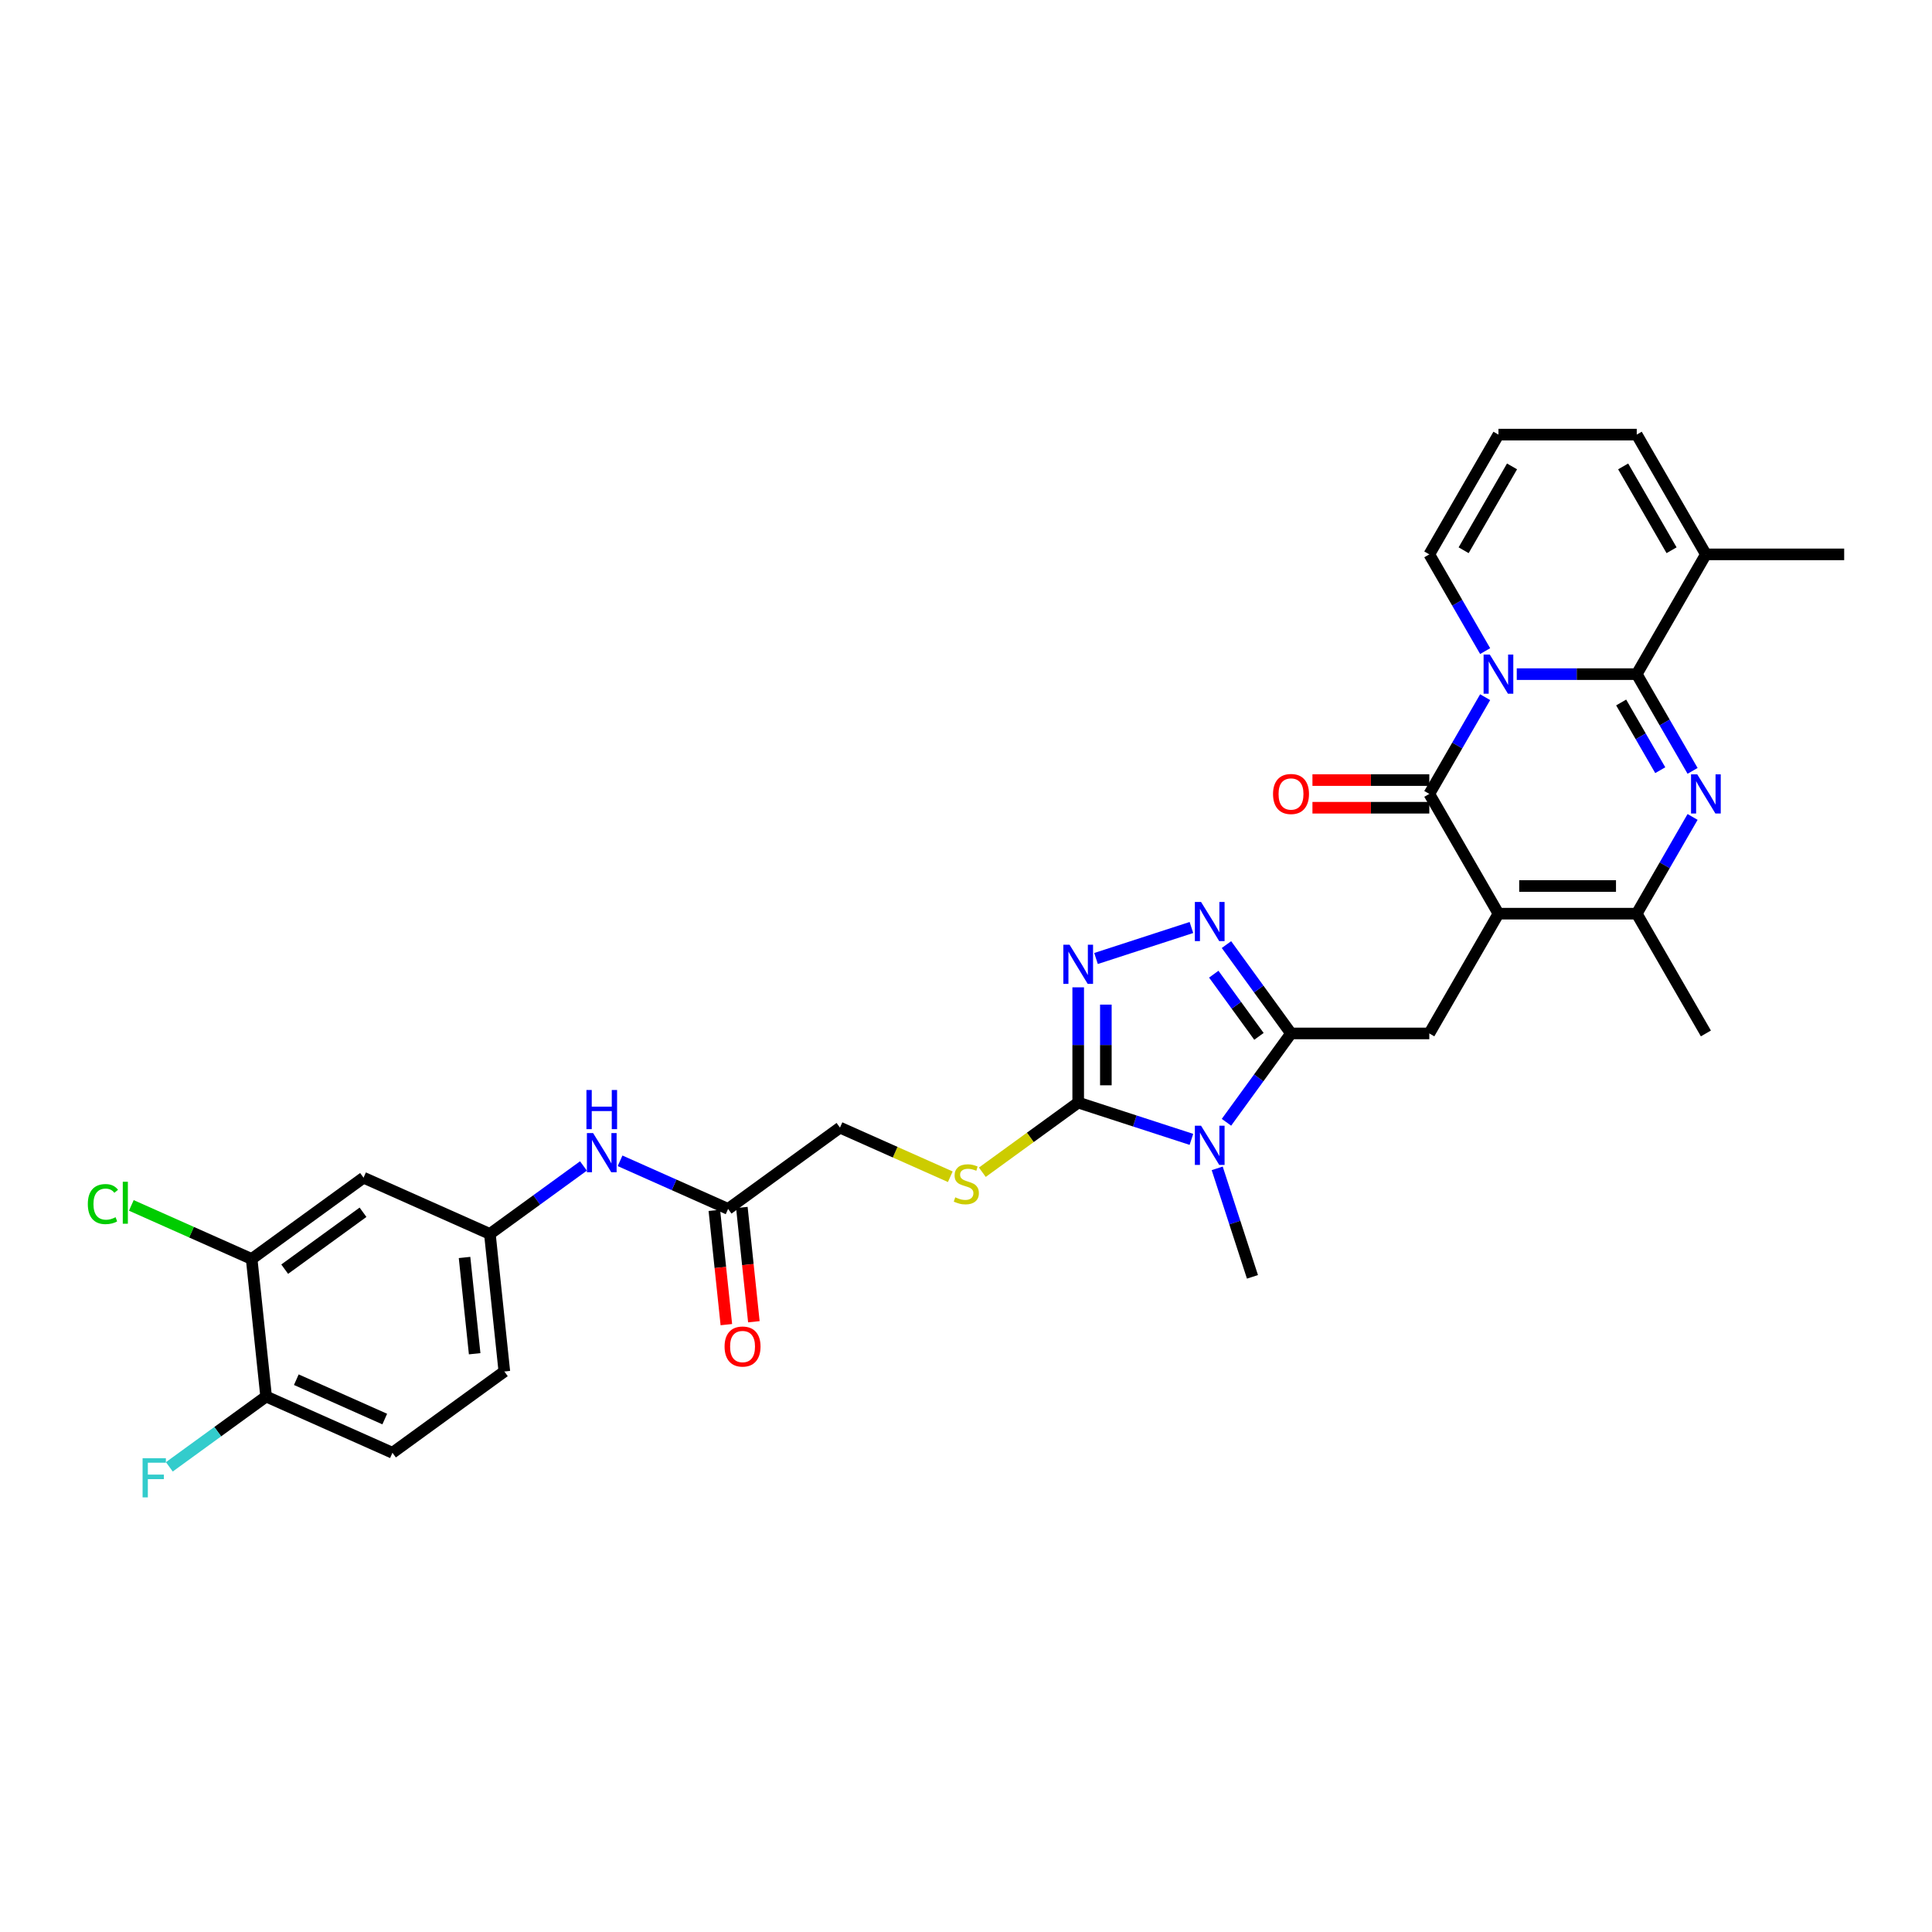 <?xml version='1.0' encoding='iso-8859-1'?>
<svg version='1.1' baseProfile='full'
              xmlns='http://www.w3.org/2000/svg'
                      xmlns:rdkit='http://www.rdkit.org/xml'
                      xmlns:xlink='http://www.w3.org/1999/xlink'
                  xml:space='preserve'
width='1000px' height='1000px' viewBox='0 0 1000 1000'>
<!-- END OF HEADER -->
<rect style='opacity:1.0;fill:#FFFFFF;stroke:none' width='1000' height='1000' x='0' y='0'> </rect>
<path class='bond-1' d='M 785.072,348.935 L 816.123,348.935' style='fill:none;fill-rule:evenodd;stroke:#0000FF;stroke-width:6px;stroke-linecap:butt;stroke-linejoin:miter;stroke-opacity:1' />
<path class='bond-1' d='M 816.123,348.935 L 847.175,348.935' style='fill:none;fill-rule:evenodd;stroke:#000000;stroke-width:6px;stroke-linecap:butt;stroke-linejoin:miter;stroke-opacity:1' />
<path class='bond-2' d='M 768.71,360.86 L 754.257,385.892' style='fill:none;fill-rule:evenodd;stroke:#0000FF;stroke-width:6px;stroke-linecap:butt;stroke-linejoin:miter;stroke-opacity:1' />
<path class='bond-2' d='M 754.257,385.892 L 739.805,410.925' style='fill:none;fill-rule:evenodd;stroke:#000000;stroke-width:6px;stroke-linecap:butt;stroke-linejoin:miter;stroke-opacity:1' />
<path class='bond-12' d='M 768.71,337.009 L 754.257,311.977' style='fill:none;fill-rule:evenodd;stroke:#0000FF;stroke-width:6px;stroke-linecap:butt;stroke-linejoin:miter;stroke-opacity:1' />
<path class='bond-12' d='M 754.257,311.977 L 739.805,286.944' style='fill:none;fill-rule:evenodd;stroke:#000000;stroke-width:6px;stroke-linecap:butt;stroke-linejoin:miter;stroke-opacity:1' />
<path class='bond-0' d='M 775.595,472.915 L 739.805,410.925' style='fill:none;fill-rule:evenodd;stroke:#000000;stroke-width:6px;stroke-linecap:butt;stroke-linejoin:miter;stroke-opacity:1' />
<path class='bond-7' d='M 775.595,472.915 L 847.175,472.915' style='fill:none;fill-rule:evenodd;stroke:#000000;stroke-width:6px;stroke-linecap:butt;stroke-linejoin:miter;stroke-opacity:1' />
<path class='bond-7' d='M 786.332,458.599 L 836.438,458.599' style='fill:none;fill-rule:evenodd;stroke:#000000;stroke-width:6px;stroke-linecap:butt;stroke-linejoin:miter;stroke-opacity:1' />
<path class='bond-10' d='M 775.595,472.915 L 739.805,534.906' style='fill:none;fill-rule:evenodd;stroke:#000000;stroke-width:6px;stroke-linecap:butt;stroke-linejoin:miter;stroke-opacity:1' />
<path class='bond-3' d='M 847.175,348.935 L 861.628,373.967' style='fill:none;fill-rule:evenodd;stroke:#000000;stroke-width:6px;stroke-linecap:butt;stroke-linejoin:miter;stroke-opacity:1' />
<path class='bond-3' d='M 861.628,373.967 L 876.08,399' style='fill:none;fill-rule:evenodd;stroke:#0000FF;stroke-width:6px;stroke-linecap:butt;stroke-linejoin:miter;stroke-opacity:1' />
<path class='bond-3' d='M 839.113,363.602 L 849.229,381.125' style='fill:none;fill-rule:evenodd;stroke:#000000;stroke-width:6px;stroke-linecap:butt;stroke-linejoin:miter;stroke-opacity:1' />
<path class='bond-3' d='M 849.229,381.125 L 859.346,398.648' style='fill:none;fill-rule:evenodd;stroke:#0000FF;stroke-width:6px;stroke-linecap:butt;stroke-linejoin:miter;stroke-opacity:1' />
<path class='bond-11' d='M 847.175,348.935 L 882.965,286.944' style='fill:none;fill-rule:evenodd;stroke:#000000;stroke-width:6px;stroke-linecap:butt;stroke-linejoin:miter;stroke-opacity:1' />
<path class='bond-17' d='M 739.805,403.767 L 709.562,403.767' style='fill:none;fill-rule:evenodd;stroke:#000000;stroke-width:6px;stroke-linecap:butt;stroke-linejoin:miter;stroke-opacity:1' />
<path class='bond-17' d='M 709.562,403.767 L 679.319,403.767' style='fill:none;fill-rule:evenodd;stroke:#FF0000;stroke-width:6px;stroke-linecap:butt;stroke-linejoin:miter;stroke-opacity:1' />
<path class='bond-17' d='M 739.805,418.083 L 709.562,418.083' style='fill:none;fill-rule:evenodd;stroke:#000000;stroke-width:6px;stroke-linecap:butt;stroke-linejoin:miter;stroke-opacity:1' />
<path class='bond-17' d='M 709.562,418.083 L 679.319,418.083' style='fill:none;fill-rule:evenodd;stroke:#FF0000;stroke-width:6px;stroke-linecap:butt;stroke-linejoin:miter;stroke-opacity:1' />
<path class='bond-33' d='M 876.08,422.85 L 861.628,447.883' style='fill:none;fill-rule:evenodd;stroke:#0000FF;stroke-width:6px;stroke-linecap:butt;stroke-linejoin:miter;stroke-opacity:1' />
<path class='bond-33' d='M 861.628,447.883 L 847.175,472.915' style='fill:none;fill-rule:evenodd;stroke:#000000;stroke-width:6px;stroke-linecap:butt;stroke-linejoin:miter;stroke-opacity:1' />
<path class='bond-4' d='M 634.815,580.89 L 651.519,557.898' style='fill:none;fill-rule:evenodd;stroke:#0000FF;stroke-width:6px;stroke-linecap:butt;stroke-linejoin:miter;stroke-opacity:1' />
<path class='bond-4' d='M 651.519,557.898 L 668.224,534.906' style='fill:none;fill-rule:evenodd;stroke:#000000;stroke-width:6px;stroke-linecap:butt;stroke-linejoin:miter;stroke-opacity:1' />
<path class='bond-6' d='M 616.673,589.736 L 587.373,580.216' style='fill:none;fill-rule:evenodd;stroke:#0000FF;stroke-width:6px;stroke-linecap:butt;stroke-linejoin:miter;stroke-opacity:1' />
<path class='bond-6' d='M 587.373,580.216 L 558.073,570.696' style='fill:none;fill-rule:evenodd;stroke:#000000;stroke-width:6px;stroke-linecap:butt;stroke-linejoin:miter;stroke-opacity:1' />
<path class='bond-26' d='M 630.025,604.741 L 639.147,632.817' style='fill:none;fill-rule:evenodd;stroke:#0000FF;stroke-width:6px;stroke-linecap:butt;stroke-linejoin:miter;stroke-opacity:1' />
<path class='bond-26' d='M 639.147,632.817 L 648.27,660.892' style='fill:none;fill-rule:evenodd;stroke:#000000;stroke-width:6px;stroke-linecap:butt;stroke-linejoin:miter;stroke-opacity:1' />
<path class='bond-5' d='M 668.224,534.906 L 739.805,534.906' style='fill:none;fill-rule:evenodd;stroke:#000000;stroke-width:6px;stroke-linecap:butt;stroke-linejoin:miter;stroke-opacity:1' />
<path class='bond-8' d='M 668.224,534.906 L 651.519,511.914' style='fill:none;fill-rule:evenodd;stroke:#000000;stroke-width:6px;stroke-linecap:butt;stroke-linejoin:miter;stroke-opacity:1' />
<path class='bond-8' d='M 651.519,511.914 L 634.815,488.921' style='fill:none;fill-rule:evenodd;stroke:#0000FF;stroke-width:6px;stroke-linecap:butt;stroke-linejoin:miter;stroke-opacity:1' />
<path class='bond-8' d='M 651.631,536.423 L 639.937,520.328' style='fill:none;fill-rule:evenodd;stroke:#000000;stroke-width:6px;stroke-linecap:butt;stroke-linejoin:miter;stroke-opacity:1' />
<path class='bond-8' d='M 639.937,520.328 L 628.244,504.234' style='fill:none;fill-rule:evenodd;stroke:#0000FF;stroke-width:6px;stroke-linecap:butt;stroke-linejoin:miter;stroke-opacity:1' />
<path class='bond-13' d='M 558.073,570.696 L 533.263,588.722' style='fill:none;fill-rule:evenodd;stroke:#000000;stroke-width:6px;stroke-linecap:butt;stroke-linejoin:miter;stroke-opacity:1' />
<path class='bond-13' d='M 533.263,588.722 L 508.453,606.747' style='fill:none;fill-rule:evenodd;stroke:#CCCC00;stroke-width:6px;stroke-linecap:butt;stroke-linejoin:miter;stroke-opacity:1' />
<path class='bond-34' d='M 558.073,570.696 L 558.073,540.868' style='fill:none;fill-rule:evenodd;stroke:#000000;stroke-width:6px;stroke-linecap:butt;stroke-linejoin:miter;stroke-opacity:1' />
<path class='bond-34' d='M 558.073,540.868 L 558.073,511.041' style='fill:none;fill-rule:evenodd;stroke:#0000FF;stroke-width:6px;stroke-linecap:butt;stroke-linejoin:miter;stroke-opacity:1' />
<path class='bond-34' d='M 572.389,561.748 L 572.389,540.868' style='fill:none;fill-rule:evenodd;stroke:#000000;stroke-width:6px;stroke-linecap:butt;stroke-linejoin:miter;stroke-opacity:1' />
<path class='bond-34' d='M 572.389,540.868 L 572.389,519.989' style='fill:none;fill-rule:evenodd;stroke:#0000FF;stroke-width:6px;stroke-linecap:butt;stroke-linejoin:miter;stroke-opacity:1' />
<path class='bond-30' d='M 847.175,472.915 L 882.965,534.906' style='fill:none;fill-rule:evenodd;stroke:#000000;stroke-width:6px;stroke-linecap:butt;stroke-linejoin:miter;stroke-opacity:1' />
<path class='bond-9' d='M 616.673,480.075 L 567.302,496.117' style='fill:none;fill-rule:evenodd;stroke:#0000FF;stroke-width:6px;stroke-linecap:butt;stroke-linejoin:miter;stroke-opacity:1' />
<path class='bond-31' d='M 882.965,286.944 L 954.545,286.944' style='fill:none;fill-rule:evenodd;stroke:#000000;stroke-width:6px;stroke-linecap:butt;stroke-linejoin:miter;stroke-opacity:1' />
<path class='bond-32' d='M 882.965,286.944 L 847.175,224.954' style='fill:none;fill-rule:evenodd;stroke:#000000;stroke-width:6px;stroke-linecap:butt;stroke-linejoin:miter;stroke-opacity:1' />
<path class='bond-32' d='M 865.199,284.804 L 840.145,241.41' style='fill:none;fill-rule:evenodd;stroke:#000000;stroke-width:6px;stroke-linecap:butt;stroke-linejoin:miter;stroke-opacity:1' />
<path class='bond-19' d='M 739.805,286.944 L 775.595,224.954' style='fill:none;fill-rule:evenodd;stroke:#000000;stroke-width:6px;stroke-linecap:butt;stroke-linejoin:miter;stroke-opacity:1' />
<path class='bond-19' d='M 757.571,284.804 L 782.624,241.41' style='fill:none;fill-rule:evenodd;stroke:#000000;stroke-width:6px;stroke-linecap:butt;stroke-linejoin:miter;stroke-opacity:1' />
<path class='bond-24' d='M 491.875,609.079 L 463.323,596.367' style='fill:none;fill-rule:evenodd;stroke:#CCCC00;stroke-width:6px;stroke-linecap:butt;stroke-linejoin:miter;stroke-opacity:1' />
<path class='bond-24' d='M 463.323,596.367 L 434.772,583.655' style='fill:none;fill-rule:evenodd;stroke:#000000;stroke-width:6px;stroke-linecap:butt;stroke-linejoin:miter;stroke-opacity:1' />
<path class='bond-14' d='M 130.259,651.648 L 188.169,609.574' style='fill:none;fill-rule:evenodd;stroke:#000000;stroke-width:6px;stroke-linecap:butt;stroke-linejoin:miter;stroke-opacity:1' />
<path class='bond-14' d='M 147.36,656.919 L 187.897,627.467' style='fill:none;fill-rule:evenodd;stroke:#000000;stroke-width:6px;stroke-linecap:butt;stroke-linejoin:miter;stroke-opacity:1' />
<path class='bond-27' d='M 130.259,651.648 L 99.116,637.783' style='fill:none;fill-rule:evenodd;stroke:#000000;stroke-width:6px;stroke-linecap:butt;stroke-linejoin:miter;stroke-opacity:1' />
<path class='bond-27' d='M 99.116,637.783 L 67.974,623.917' style='fill:none;fill-rule:evenodd;stroke:#00CC00;stroke-width:6px;stroke-linecap:butt;stroke-linejoin:miter;stroke-opacity:1' />
<path class='bond-35' d='M 130.259,651.648 L 137.741,722.836' style='fill:none;fill-rule:evenodd;stroke:#000000;stroke-width:6px;stroke-linecap:butt;stroke-linejoin:miter;stroke-opacity:1' />
<path class='bond-15' d='M 188.169,609.574 L 253.561,638.689' style='fill:none;fill-rule:evenodd;stroke:#000000;stroke-width:6px;stroke-linecap:butt;stroke-linejoin:miter;stroke-opacity:1' />
<path class='bond-16' d='M 376.862,625.729 L 434.772,583.655' style='fill:none;fill-rule:evenodd;stroke:#000000;stroke-width:6px;stroke-linecap:butt;stroke-linejoin:miter;stroke-opacity:1' />
<path class='bond-18' d='M 376.862,625.729 L 348.905,613.282' style='fill:none;fill-rule:evenodd;stroke:#000000;stroke-width:6px;stroke-linecap:butt;stroke-linejoin:miter;stroke-opacity:1' />
<path class='bond-18' d='M 348.905,613.282 L 320.947,600.834' style='fill:none;fill-rule:evenodd;stroke:#0000FF;stroke-width:6px;stroke-linecap:butt;stroke-linejoin:miter;stroke-opacity:1' />
<path class='bond-23' d='M 369.743,626.477 L 372.852,656.052' style='fill:none;fill-rule:evenodd;stroke:#000000;stroke-width:6px;stroke-linecap:butt;stroke-linejoin:miter;stroke-opacity:1' />
<path class='bond-23' d='M 372.852,656.052 L 375.96,685.626' style='fill:none;fill-rule:evenodd;stroke:#FF0000;stroke-width:6px;stroke-linecap:butt;stroke-linejoin:miter;stroke-opacity:1' />
<path class='bond-23' d='M 383.981,624.981 L 387.089,654.555' style='fill:none;fill-rule:evenodd;stroke:#000000;stroke-width:6px;stroke-linecap:butt;stroke-linejoin:miter;stroke-opacity:1' />
<path class='bond-23' d='M 387.089,654.555 L 390.198,684.129' style='fill:none;fill-rule:evenodd;stroke:#FF0000;stroke-width:6px;stroke-linecap:butt;stroke-linejoin:miter;stroke-opacity:1' />
<path class='bond-20' d='M 301.993,603.501 L 277.777,621.095' style='fill:none;fill-rule:evenodd;stroke:#0000FF;stroke-width:6px;stroke-linecap:butt;stroke-linejoin:miter;stroke-opacity:1' />
<path class='bond-20' d='M 277.777,621.095 L 253.561,638.689' style='fill:none;fill-rule:evenodd;stroke:#000000;stroke-width:6px;stroke-linecap:butt;stroke-linejoin:miter;stroke-opacity:1' />
<path class='bond-21' d='M 775.595,224.954 L 847.175,224.954' style='fill:none;fill-rule:evenodd;stroke:#000000;stroke-width:6px;stroke-linecap:butt;stroke-linejoin:miter;stroke-opacity:1' />
<path class='bond-28' d='M 253.561,638.689 L 261.043,709.877' style='fill:none;fill-rule:evenodd;stroke:#000000;stroke-width:6px;stroke-linecap:butt;stroke-linejoin:miter;stroke-opacity:1' />
<path class='bond-28' d='M 240.445,650.863 L 245.683,700.695' style='fill:none;fill-rule:evenodd;stroke:#000000;stroke-width:6px;stroke-linecap:butt;stroke-linejoin:miter;stroke-opacity:1' />
<path class='bond-22' d='M 137.741,722.836 L 203.133,751.951' style='fill:none;fill-rule:evenodd;stroke:#000000;stroke-width:6px;stroke-linecap:butt;stroke-linejoin:miter;stroke-opacity:1' />
<path class='bond-22' d='M 153.373,714.125 L 199.147,734.505' style='fill:none;fill-rule:evenodd;stroke:#000000;stroke-width:6px;stroke-linecap:butt;stroke-linejoin:miter;stroke-opacity:1' />
<path class='bond-29' d='M 137.741,722.836 L 112.695,741.034' style='fill:none;fill-rule:evenodd;stroke:#000000;stroke-width:6px;stroke-linecap:butt;stroke-linejoin:miter;stroke-opacity:1' />
<path class='bond-29' d='M 112.695,741.034 L 87.648,759.231' style='fill:none;fill-rule:evenodd;stroke:#33CCCC;stroke-width:6px;stroke-linecap:butt;stroke-linejoin:miter;stroke-opacity:1' />
<path class='bond-25' d='M 203.133,751.951 L 261.043,709.877' style='fill:none;fill-rule:evenodd;stroke:#000000;stroke-width:6px;stroke-linecap:butt;stroke-linejoin:miter;stroke-opacity:1' />
<path  class='atom-0' d='M 771.114 338.799
L 777.756 349.536
Q 778.415 350.595, 779.474 352.514
Q 780.534 354.432, 780.591 354.547
L 780.591 338.799
L 783.282 338.799
L 783.282 359.07
L 780.505 359.07
L 773.376 347.331
Q 772.545 345.957, 771.658 344.382
Q 770.799 342.807, 770.541 342.321
L 770.541 359.07
L 767.907 359.07
L 767.907 338.799
L 771.114 338.799
' fill='#0000FF'/>
<path  class='atom-4' d='M 878.484 400.789
L 885.127 411.526
Q 885.785 412.586, 886.845 414.504
Q 887.904 416.422, 887.961 416.537
L 887.961 400.789
L 890.653 400.789
L 890.653 421.061
L 887.876 421.061
L 880.746 409.322
Q 879.916 407.947, 879.028 406.372
Q 878.169 404.798, 877.912 404.311
L 877.912 421.061
L 875.277 421.061
L 875.277 400.789
L 878.484 400.789
' fill='#0000FF'/>
<path  class='atom-5' d='M 621.669 582.68
L 628.312 593.417
Q 628.971 594.476, 630.03 596.394
Q 631.089 598.313, 631.147 598.427
L 631.147 582.68
L 633.838 582.68
L 633.838 602.951
L 631.061 602.951
L 623.931 591.212
Q 623.101 589.838, 622.213 588.263
Q 621.354 586.688, 621.097 586.201
L 621.097 602.951
L 618.463 602.951
L 618.463 582.68
L 621.669 582.68
' fill='#0000FF'/>
<path  class='atom-9' d='M 621.669 466.86
L 628.312 477.597
Q 628.971 478.657, 630.03 480.575
Q 631.089 482.493, 631.147 482.608
L 631.147 466.86
L 633.838 466.86
L 633.838 487.132
L 631.061 487.132
L 623.931 475.393
Q 623.101 474.018, 622.213 472.444
Q 621.354 470.869, 621.097 470.382
L 621.097 487.132
L 618.463 487.132
L 618.463 466.86
L 621.669 466.86
' fill='#0000FF'/>
<path  class='atom-10' d='M 553.592 488.98
L 560.235 499.717
Q 560.894 500.776, 561.953 502.695
Q 563.012 504.613, 563.07 504.727
L 563.07 488.98
L 565.761 488.98
L 565.761 509.251
L 562.984 509.251
L 555.854 497.512
Q 555.024 496.138, 554.136 494.563
Q 553.278 492.988, 553.02 492.502
L 553.02 509.251
L 550.386 509.251
L 550.386 488.98
L 553.592 488.98
' fill='#0000FF'/>
<path  class='atom-14' d='M 494.437 619.727
Q 494.666 619.813, 495.611 620.214
Q 496.556 620.615, 497.587 620.873
Q 498.646 621.102, 499.677 621.102
Q 501.595 621.102, 502.712 620.185
Q 503.829 619.241, 503.829 617.609
Q 503.829 616.492, 503.256 615.805
Q 502.712 615.118, 501.853 614.745
Q 500.994 614.373, 499.562 613.944
Q 497.759 613.4, 496.671 612.884
Q 495.611 612.369, 494.838 611.281
Q 494.094 610.193, 494.094 608.36
Q 494.094 605.812, 495.812 604.237
Q 497.558 602.663, 500.994 602.663
Q 503.342 602.663, 506.005 603.779
L 505.346 605.984
Q 502.912 604.982, 501.08 604.982
Q 499.104 604.982, 498.016 605.812
Q 496.928 606.614, 496.957 608.017
Q 496.957 609.105, 497.501 609.763
Q 498.074 610.422, 498.875 610.794
Q 499.706 611.166, 501.08 611.596
Q 502.912 612.168, 504 612.741
Q 505.088 613.314, 505.861 614.488
Q 506.663 615.633, 506.663 617.609
Q 506.663 620.415, 504.773 621.932
Q 502.912 623.421, 499.791 623.421
Q 497.988 623.421, 496.613 623.02
Q 495.268 622.648, 493.664 621.989
L 494.437 619.727
' fill='#CCCC00'/>
<path  class='atom-18' d='M 658.919 410.982
Q 658.919 406.115, 661.324 403.395
Q 663.729 400.675, 668.224 400.675
Q 672.719 400.675, 675.125 403.395
Q 677.53 406.115, 677.53 410.982
Q 677.53 415.907, 675.096 418.713
Q 672.662 421.49, 668.224 421.49
Q 663.758 421.49, 661.324 418.713
Q 658.919 415.936, 658.919 410.982
M 668.224 419.2
Q 671.316 419.2, 672.977 417.138
Q 674.666 415.048, 674.666 410.982
Q 674.666 407.002, 672.977 404.998
Q 671.316 402.965, 668.224 402.965
Q 665.132 402.965, 663.443 404.97
Q 661.782 406.974, 661.782 410.982
Q 661.782 415.077, 663.443 417.138
Q 665.132 419.2, 668.224 419.2
' fill='#FF0000'/>
<path  class='atom-19' d='M 306.989 586.479
L 313.632 597.216
Q 314.291 598.276, 315.35 600.194
Q 316.409 602.112, 316.467 602.227
L 316.467 586.479
L 319.158 586.479
L 319.158 606.751
L 316.381 606.751
L 309.251 595.012
Q 308.421 593.637, 307.533 592.062
Q 306.674 590.488, 306.417 590.001
L 306.417 606.751
L 303.783 606.751
L 303.783 586.479
L 306.989 586.479
' fill='#0000FF'/>
<path  class='atom-19' d='M 303.539 564.18
L 306.288 564.18
L 306.288 572.799
L 316.653 572.799
L 316.653 564.18
L 319.401 564.18
L 319.401 584.452
L 316.653 584.452
L 316.653 575.089
L 306.288 575.089
L 306.288 584.452
L 303.539 584.452
L 303.539 564.18
' fill='#0000FF'/>
<path  class='atom-24' d='M 375.039 696.975
Q 375.039 692.107, 377.444 689.387
Q 379.849 686.667, 384.344 686.667
Q 388.84 686.667, 391.245 689.387
Q 393.65 692.107, 393.65 696.975
Q 393.65 701.899, 391.216 704.705
Q 388.782 707.483, 384.344 707.483
Q 379.878 707.483, 377.444 704.705
Q 375.039 701.928, 375.039 696.975
M 384.344 705.192
Q 387.437 705.192, 389.097 703.131
Q 390.787 701.04, 390.787 696.975
Q 390.787 692.995, 389.097 690.991
Q 387.437 688.958, 384.344 688.958
Q 381.252 688.958, 379.563 690.962
Q 377.902 692.966, 377.902 696.975
Q 377.902 701.069, 379.563 703.131
Q 381.252 705.192, 384.344 705.192
' fill='#FF0000'/>
<path  class='atom-28' d='M 45.455 623.235
Q 45.455 618.196, 47.802 615.562
Q 50.179 612.899, 54.674 612.899
Q 58.854 612.899, 61.088 615.848
L 59.198 617.395
Q 57.566 615.247, 54.674 615.247
Q 51.611 615.247, 49.978 617.309
Q 48.375 619.341, 48.375 623.235
Q 48.375 627.244, 50.036 629.305
Q 51.725 631.367, 54.989 631.367
Q 57.222 631.367, 59.828 630.021
L 60.63 632.169
Q 59.57 632.856, 57.967 633.257
Q 56.363 633.658, 54.588 633.658
Q 50.179 633.658, 47.802 630.966
Q 45.455 628.275, 45.455 623.235
' fill='#00CC00'/>
<path  class='atom-28' d='M 63.55 611.668
L 66.184 611.668
L 66.184 633.4
L 63.55 633.4
L 63.55 611.668
' fill='#00CC00'/>
<path  class='atom-30' d='M 73.804 754.775
L 85.859 754.775
L 85.859 757.094
L 76.525 757.094
L 76.525 763.25
L 84.828 763.25
L 84.828 765.598
L 76.525 765.598
L 76.525 775.046
L 73.804 775.046
L 73.804 754.775
' fill='#33CCCC'/>
</svg>
